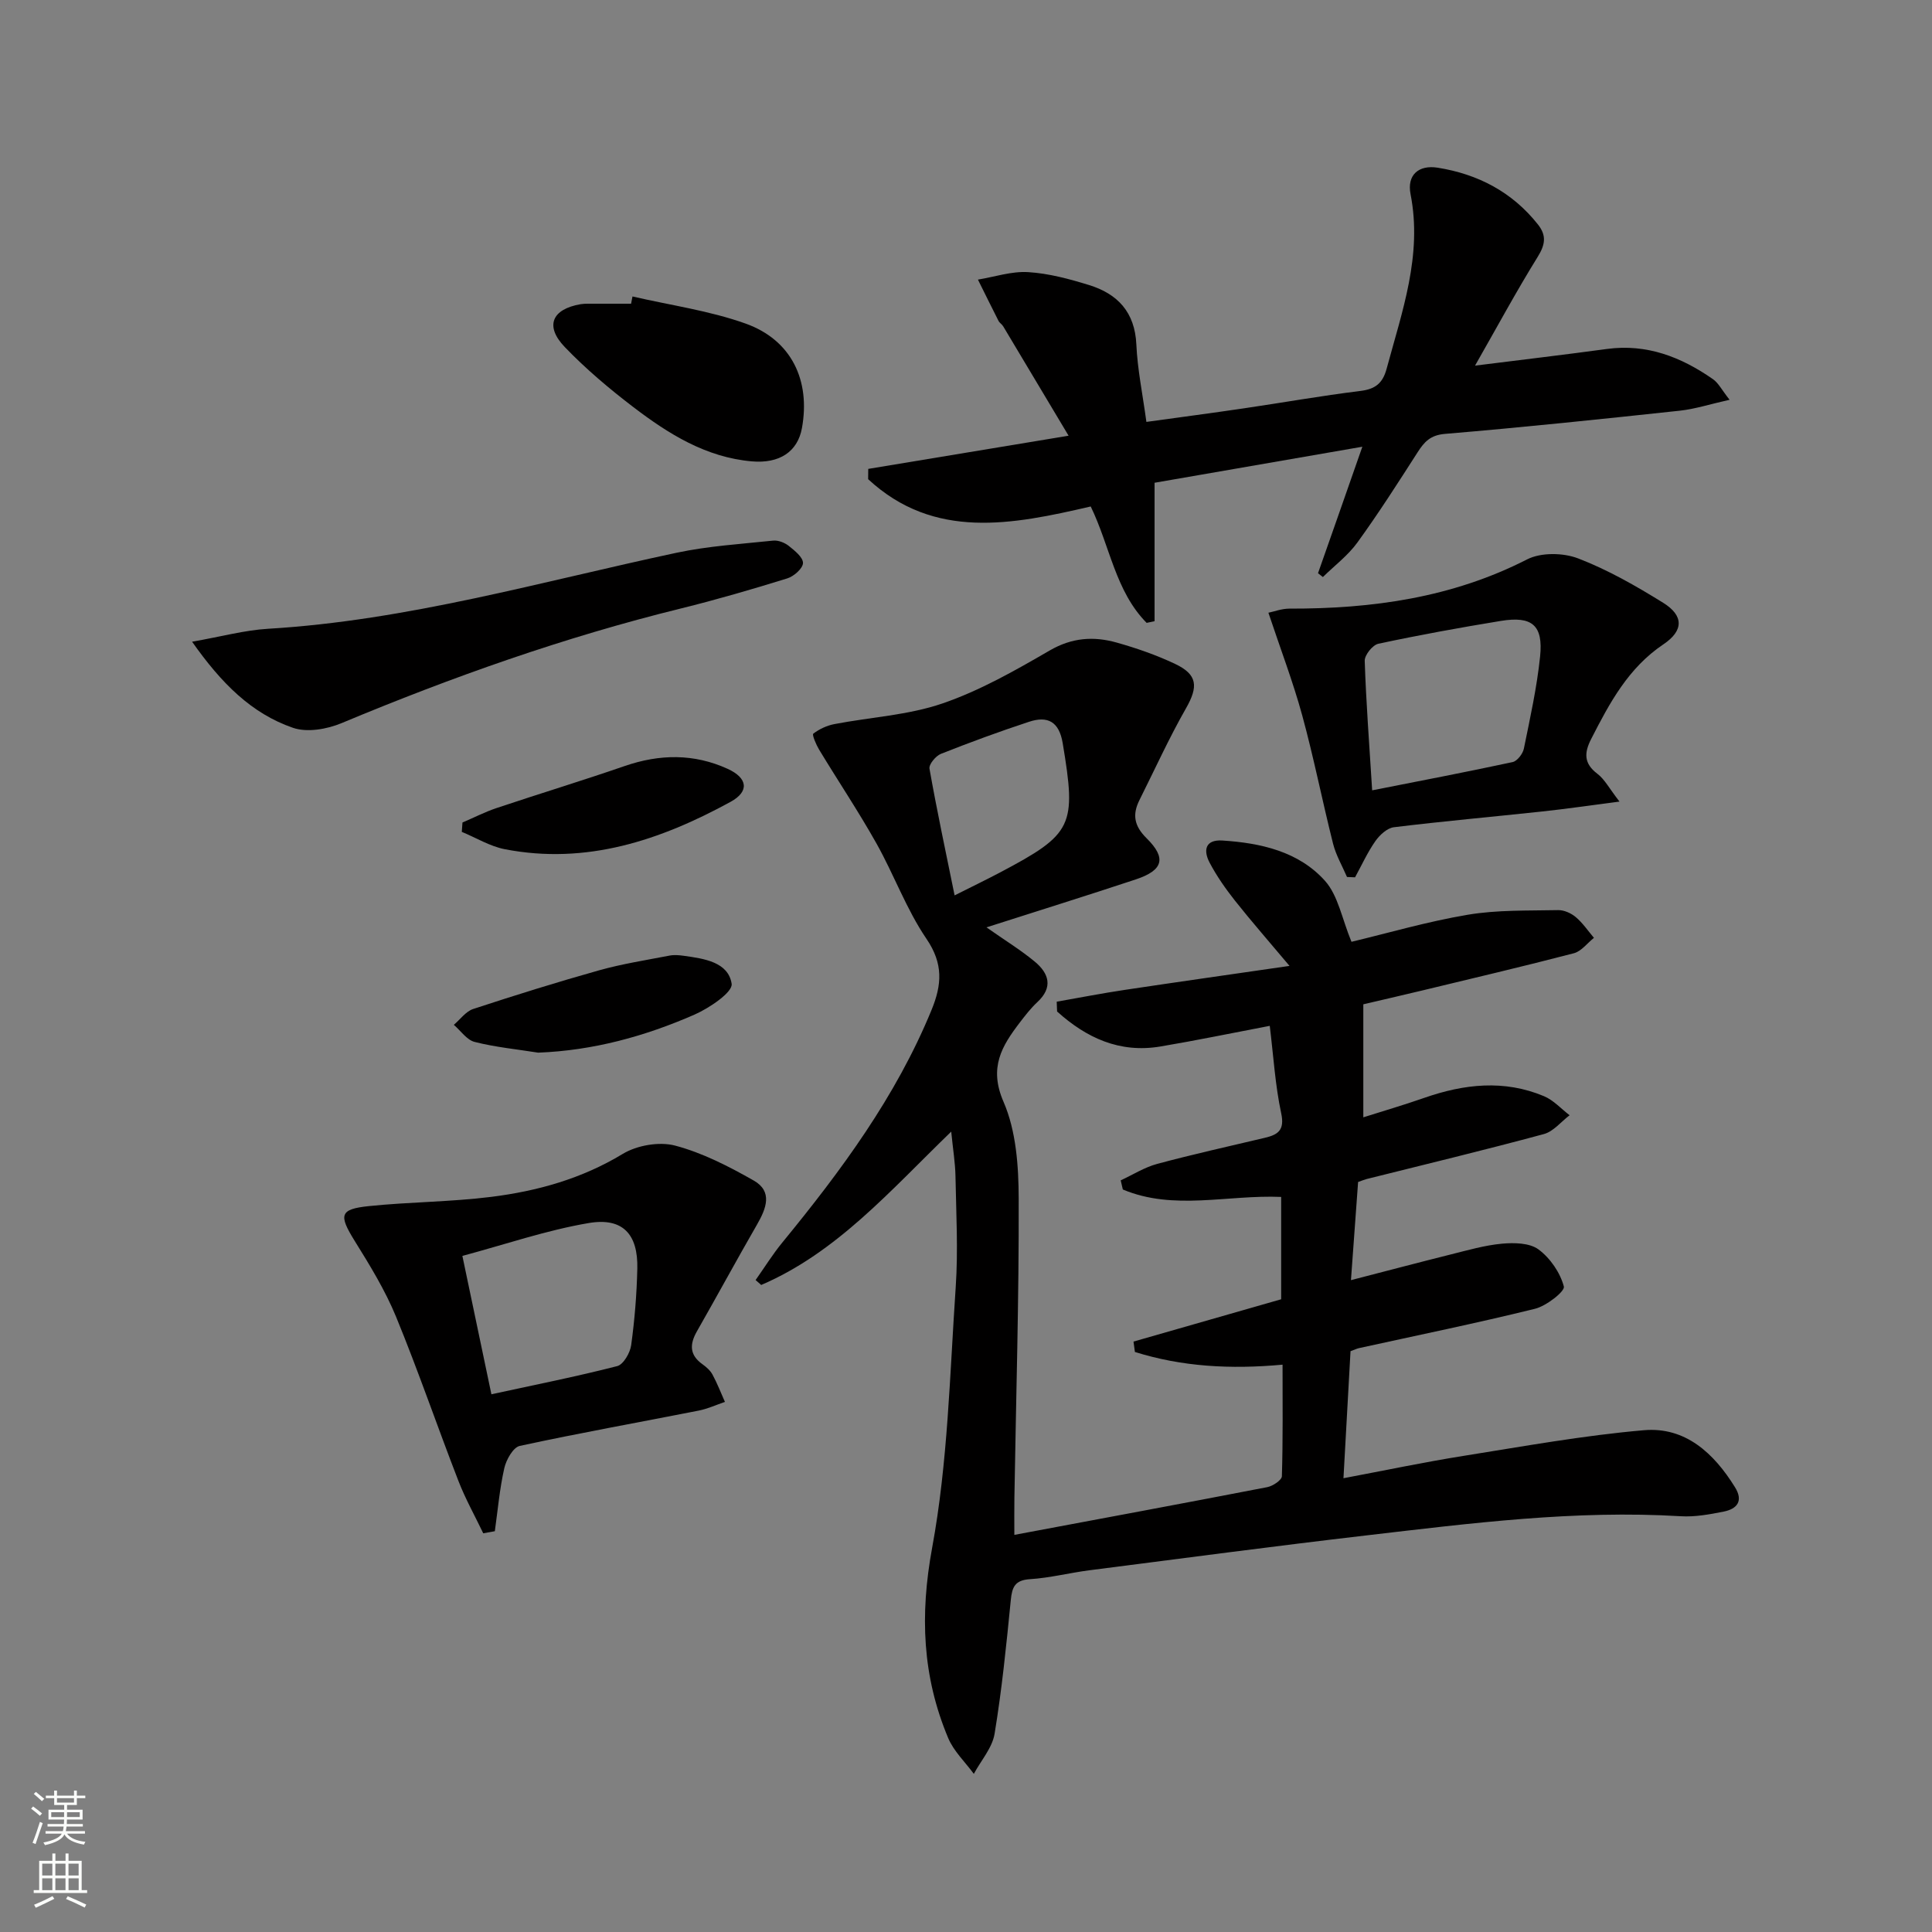 <svg enable-background="new 0 0 400 400" viewBox="0 0 400 400" xmlns="http://www.w3.org/2000/svg"><rect x="0" y="0" width="400" height="400" fill="#808080" stroke="none"/><g fill="#010000"><path d="m204.24 192c3.8 2.67 7.07 4.67 9.98 7.08 2.94 2.43 3.88 5.32.54 8.41-1.33 1.24-2.47 2.71-3.58 4.16-3.76 4.91-6.5 9.36-3.41 16.47 2.61 6.01 3.12 13.29 3.14 20.01.07 20.64-.55 41.28-.89 61.92-.04 2.46-.01 4.92-.01 7.73 17.81-3.34 35.09-6.54 52.35-9.88 1.16-.22 3.01-1.45 3.04-2.26.23-7.61.14-15.22.14-23.1-10.81.99-20.85.42-30.57-2.63-.1-.71-.2-1.43-.29-2.15 10.04-2.88 20.09-5.76 30.57-8.76 0-6.78 0-13.99 0-21.19-11.16-.47-22.26 2.89-32.78-1.54-.15-.63-.3-1.26-.44-1.89 2.51-1.16 4.92-2.7 7.56-3.41 7.36-1.98 14.82-3.63 22.24-5.39 2.72-.64 4.19-1.54 3.43-5.08-1.24-5.77-1.59-11.73-2.37-18.11-8.02 1.53-15.29 3.04-22.61 4.27-8.5 1.44-15.39-1.81-21.42-7.24-.03-.68-.05-1.35-.08-2.03 4.69-.82 9.36-1.74 14.06-2.44 10.99-1.65 22-3.21 34.14-4.97-4.22-5.03-7.87-9.19-11.31-13.53-1.95-2.47-3.78-5.09-5.24-7.86-1.31-2.49-.95-4.8 2.65-4.57 7.96.51 15.79 2.27 21.24 8.34 2.73 3.05 3.51 7.85 5.49 12.63 7.38-1.76 15.64-4.18 24.07-5.6 6.12-1.03 12.46-.83 18.7-.96 1.23-.03 2.7.63 3.66 1.44 1.44 1.21 2.53 2.84 3.77 4.3-1.38 1.09-2.6 2.78-4.16 3.19-10.43 2.72-20.92 5.18-31.4 7.71-4.32 1.04-8.66 2.03-12.19 2.86v23.4c3.77-1.2 8.24-2.5 12.62-4.03 8.25-2.88 16.54-3.81 24.8-.34 1.97.83 3.54 2.6 5.29 3.94-1.77 1.34-3.35 3.37-5.34 3.9-12.17 3.29-24.43 6.24-36.66 9.3-.47.12-.91.31-1.79.62-.47 6.47-.95 13.05-1.48 20.32 7.3-1.88 13.93-3.64 20.58-5.3 3.54-.88 7.1-1.92 10.7-2.25 2.51-.23 5.71-.17 7.55 1.19 2.42 1.79 4.49 4.8 5.25 7.68.26.99-3.62 4.03-5.98 4.61-12.07 2.98-24.27 5.47-36.41 8.14-.47.1-.92.33-1.78.64-.47 8.46-.94 17.02-1.46 26.3 8.66-1.63 16.71-3.33 24.82-4.62 12.44-1.98 24.87-4.24 37.39-5.32 8.58-.74 14.5 4.77 18.86 11.82 1.77 2.86.4 4.48-2.35 5.03-2.92.58-5.95 1.14-8.89.96-21.87-1.32-43.48 1.45-65.09 3.97-19.14 2.23-38.24 4.77-57.35 7.22-4.11.53-8.17 1.58-12.29 1.84-3.13.2-3.71 1.62-3.98 4.36-.91 9.24-1.84 18.49-3.35 27.64-.48 2.93-2.82 5.55-4.3 8.31-1.8-2.46-4.16-4.68-5.31-7.42-5.35-12.73-5.88-25.48-3.32-39.39 3.26-17.69 3.65-35.94 4.88-53.97.52-7.63.09-15.32-.05-22.99-.05-2.73-.51-5.46-.88-9.2-12.68 12.27-23.7 25.03-39.34 31.75-.39-.34-.77-.68-1.16-1.02 1.84-2.6 3.52-5.32 5.54-7.78 12.16-14.84 23.5-30.16 30.87-48.1 2.17-5.27 2.48-9.6-1.03-14.76-4.17-6.12-6.73-13.31-10.39-19.81-3.71-6.6-7.93-12.9-11.85-19.38-.62-1.03-1.48-3.07-1.2-3.29 1.24-.95 2.81-1.68 4.35-1.98 7.48-1.44 15.29-1.84 22.4-4.28 7.76-2.66 15.07-6.83 22.21-10.97 4.6-2.67 9.1-2.97 13.83-1.64 4.13 1.16 8.24 2.59 12.11 4.42 4.7 2.22 4.82 4.72 2.26 9.21-3.51 6.15-6.44 12.63-9.62 18.97-1.51 3.01-1.13 5.35 1.47 7.92 4.18 4.12 3.42 6.64-2.23 8.52-10.07 3.34-20.18 6.49-30.92 9.93zm-6.6-6.62c3.8-1.91 6.63-3.28 9.4-4.74 15.15-8.01 15.84-9.63 12.98-26.78-.75-4.49-3.13-5.69-6.98-4.42-6.14 2.02-12.23 4.26-18.24 6.64-1.07.43-2.52 2.18-2.36 3.07 1.52 8.6 3.35 17.14 5.2 26.23z"/><path d="m282.06 92.49c-15.3 2.65-29.08 5.04-43.02 7.46v28.66c-.55.12-1.09.23-1.64.35-6.48-6.55-7.6-15.92-11.58-24.1-16.23 3.77-32.41 7.01-46.08-5.65.01-.71.01-1.42.02-2.13 13.28-2.2 26.57-4.4 41.48-6.87-4.79-8.03-9.16-15.34-13.54-22.65-.25-.42-.75-.7-.97-1.13-1.44-2.83-2.84-5.69-4.26-8.54 3.47-.57 6.97-1.76 10.39-1.55 4.26.26 8.52 1.41 12.63 2.68 5.92 1.83 9.48 5.63 9.78 12.31.23 5.1 1.28 10.17 2.08 16.02 6.84-.95 13.49-1.82 20.13-2.8 8.04-1.18 16.06-2.61 24.12-3.6 3.13-.38 4.67-1.57 5.49-4.62 3.19-11.84 7.43-23.46 4.95-36.13-.78-3.98 1.68-6.11 5.62-5.48 8.32 1.33 15.42 5.02 20.75 11.75 1.81 2.28 1.53 4.17-.04 6.7-4.42 7.12-8.4 14.51-12.98 22.53 9.9-1.24 18.61-2.27 27.3-3.45 8.27-1.12 15.39 1.67 21.97 6.26 1.12.78 1.8 2.19 3.43 4.26-4.07.91-7.16 1.92-10.31 2.26-16.19 1.74-32.38 3.44-48.6 4.8-3.03.25-4.29 1.64-5.68 3.81-4.04 6.3-8.07 12.61-12.46 18.67-1.95 2.7-4.74 4.79-7.15 7.16-.34-.26-.67-.53-1.01-.79 2.92-8.28 5.82-16.58 9.18-26.19z"/><path d="m100.05 317.45c-1.73-3.62-3.71-7.14-5.15-10.87-4.38-11.29-8.3-22.76-12.9-33.96-2.26-5.49-5.42-10.65-8.57-15.71-3.32-5.35-3.14-6.57 2.95-7.2 8.42-.87 16.93-.86 25.32-1.91 9.57-1.2 18.75-3.76 27.22-8.89 2.96-1.79 7.55-2.59 10.84-1.73 5.68 1.5 11.12 4.3 16.28 7.23 3.99 2.27 2.61 5.79.7 9.11-4.22 7.32-8.25 14.76-12.44 22.1-1.54 2.69-1.57 4.91 1.15 6.84.8.57 1.62 1.3 2.07 2.14.98 1.82 1.73 3.76 2.57 5.65-1.8.61-3.55 1.42-5.39 1.79-12.36 2.44-24.77 4.65-37.09 7.32-1.37.3-2.81 2.87-3.2 4.61-.97 4.28-1.35 8.69-1.96 13.05-.8.15-1.6.29-2.4.43zm1.69-28.78c9.01-1.96 17.59-3.66 26.04-5.83 1.29-.33 2.68-2.74 2.9-4.35.72-5.25 1.15-10.56 1.27-15.85.16-7.12-3.02-10.62-10.07-9.42-8.72 1.48-17.19 4.4-26.15 6.8 2.1 10.01 3.99 19.02 6.01 28.65z"/><path d="m335.3 165.96c-6.26.81-11.13 1.53-16.02 2.05-10.23 1.1-20.48 2.01-30.69 3.26-1.4.17-2.95 1.61-3.84 2.88-1.63 2.33-2.82 4.97-4.2 7.49-.56-.02-1.11-.04-1.67-.07-.98-2.29-2.28-4.5-2.88-6.88-2.23-8.84-3.99-17.8-6.39-26.58-1.91-6.97-4.5-13.75-7-21.25 1.1-.22 2.73-.85 4.36-.85 17.11.04 33.65-2.25 49.19-10.19 2.87-1.47 7.47-1.4 10.57-.21 6.15 2.36 11.98 5.7 17.61 9.19 4.27 2.65 4.28 5.76.05 8.6-7.27 4.88-11.14 12.13-14.94 19.57-1.49 2.91-1.56 5.09 1.29 7.25 1.49 1.13 2.43 3 4.56 5.74zm-51.21-2.33c10.09-1.99 19.61-3.81 29.08-5.85.96-.21 2.11-1.71 2.33-2.78 1.29-6.33 2.7-12.67 3.36-19.08.67-6.47-1.65-8.42-8.11-7.37-8.49 1.39-16.96 2.93-25.37 4.73-1.19.25-2.87 2.34-2.83 3.54.28 8.57.94 17.13 1.54 26.81z"/><path d="m39.77 132.86c6.06-1.06 10.87-2.39 15.74-2.68 28.87-1.72 56.52-9.76 84.58-15.74 6.54-1.39 13.3-1.81 19.98-2.51 1.04-.11 2.37.41 3.22 1.08 1.23.98 2.98 2.37 2.96 3.56-.03 1.12-1.89 2.76-3.25 3.18-7.29 2.26-14.63 4.4-22.04 6.23-24.08 5.93-47.36 14.18-70.23 23.73-3.03 1.27-7.16 1.99-10.09.97-8.54-2.95-14.77-9.15-20.87-17.82z"/><path d="m130.95 61.38c7.84 1.82 15.92 2.93 23.44 5.62 9.5 3.41 13.44 11.78 11.64 21.65-.89 4.86-4.63 7.37-10.37 6.87-9.51-.83-17.25-5.68-24.54-11.24-4.99-3.81-9.85-7.91-14.19-12.43-4.18-4.35-2.66-7.85 3.28-8.87.49-.08.99-.1 1.49-.1 2.99-.01 5.97 0 8.96 0 .1-.5.19-1 .29-1.5z"/><path d="m111.42 217.94c-4.4-.7-8.86-1.13-13.15-2.22-1.63-.41-2.89-2.32-4.31-3.54 1.33-1.12 2.48-2.78 4.01-3.28 8.64-2.84 17.33-5.55 26.08-8.01 4.76-1.33 9.68-2.1 14.55-3.04.96-.19 2-.1 2.99.04 4.17.58 9.19 1.28 9.89 5.79.27 1.73-4.61 5.03-7.68 6.38-10.26 4.49-20.96 7.44-32.38 7.88z"/><path d="m95.75 170.29c2.37-1.01 4.68-2.2 7.11-3.01 8.81-2.95 17.7-5.65 26.47-8.68 7.24-2.5 14.35-2.6 21.32.58 4.17 1.9 4.53 4.69.61 6.83-14.55 7.96-29.85 13.09-46.75 9.81-3.08-.6-5.94-2.37-8.9-3.59.05-.65.1-1.29.14-1.94z"/></g><path d="m6.44 374.46.42-.45c.65.47 1.27.95 1.85 1.44l-.45.49c-.65-.56-1.25-1.06-1.82-1.48m.93 7.33-.63-.26c.55-1.36 1.05-2.8 1.52-4.33.19.1.38.19.59.27-.46 1.29-.95 2.73-1.48 4.32m-.38-10.38.44-.42c.43.34 1.01.82 1.74 1.44l-.49.49c-.53-.51-1.09-1.01-1.69-1.51m2.5.35h1.72v-1.04h.59v1.04h3.52v-1.04h.59v1.04h1.75v.53h-1.75v1.42h-2.03v.97h3.22v2.03h-3.24c0 .35-.01.66-.03.93h3.32v.53h-3.37c-.03.27-.08.58-.15.94h3.96v.53h-3.71c.67.92 1.93 1.48 3.79 1.68-.13.24-.23.44-.29.59-2.13-.38-3.48-1.08-4.04-2.12-.43.97-1.77 1.72-4.03 2.23-.09-.19-.2-.37-.33-.55 2.1-.42 3.37-1.03 3.81-1.83h-3.36v-.53h3.58c.08-.29.13-.61.16-.94h-3.33v-.53h3.39c.02-.27.04-.58.04-.93h-3.23v-2.03h3.25v-.97h-2.07v-1.42h-1.73zm1.12 3.44v1h2.65c.01-.3.02-.44.01-.4v-.25-.35zm1.19-2h3.52v-.91h-3.52zm4.71 2h-2.63v.59c0 .15-.01.28-.01.4h2.64z" fill="#fbfcfa"/><path d="m13.56 383.74h.63v1.52h2.72v6.07h1.13v.6h-11.06v-.6h1.13v-6.07h2.73v-1.52h.63v1.52h2.1v-1.52zm-2.69 8.83.38.56c-1.24.63-2.53 1.25-3.85 1.85-.1-.21-.21-.42-.34-.63 1.36-.55 2.63-1.15 3.81-1.78m-2.13-4.27h2.1v-2.45h-2.1zm0 3.04h2.1v-2.46h-2.1zm2.72-3.04h2.1v-2.45h-2.1zm0 3.04h2.1v-2.46h-2.1zm6.07 3.6c-1.41-.71-2.7-1.3-3.86-1.78l.35-.56c1.45.62 2.75 1.19 3.84 1.72zm-1.25-9.09h-2.1v2.45h2.1zm-2.09 5.49h2.1v-2.46h-2.1z" fill="#fbfcfa"/></svg>
